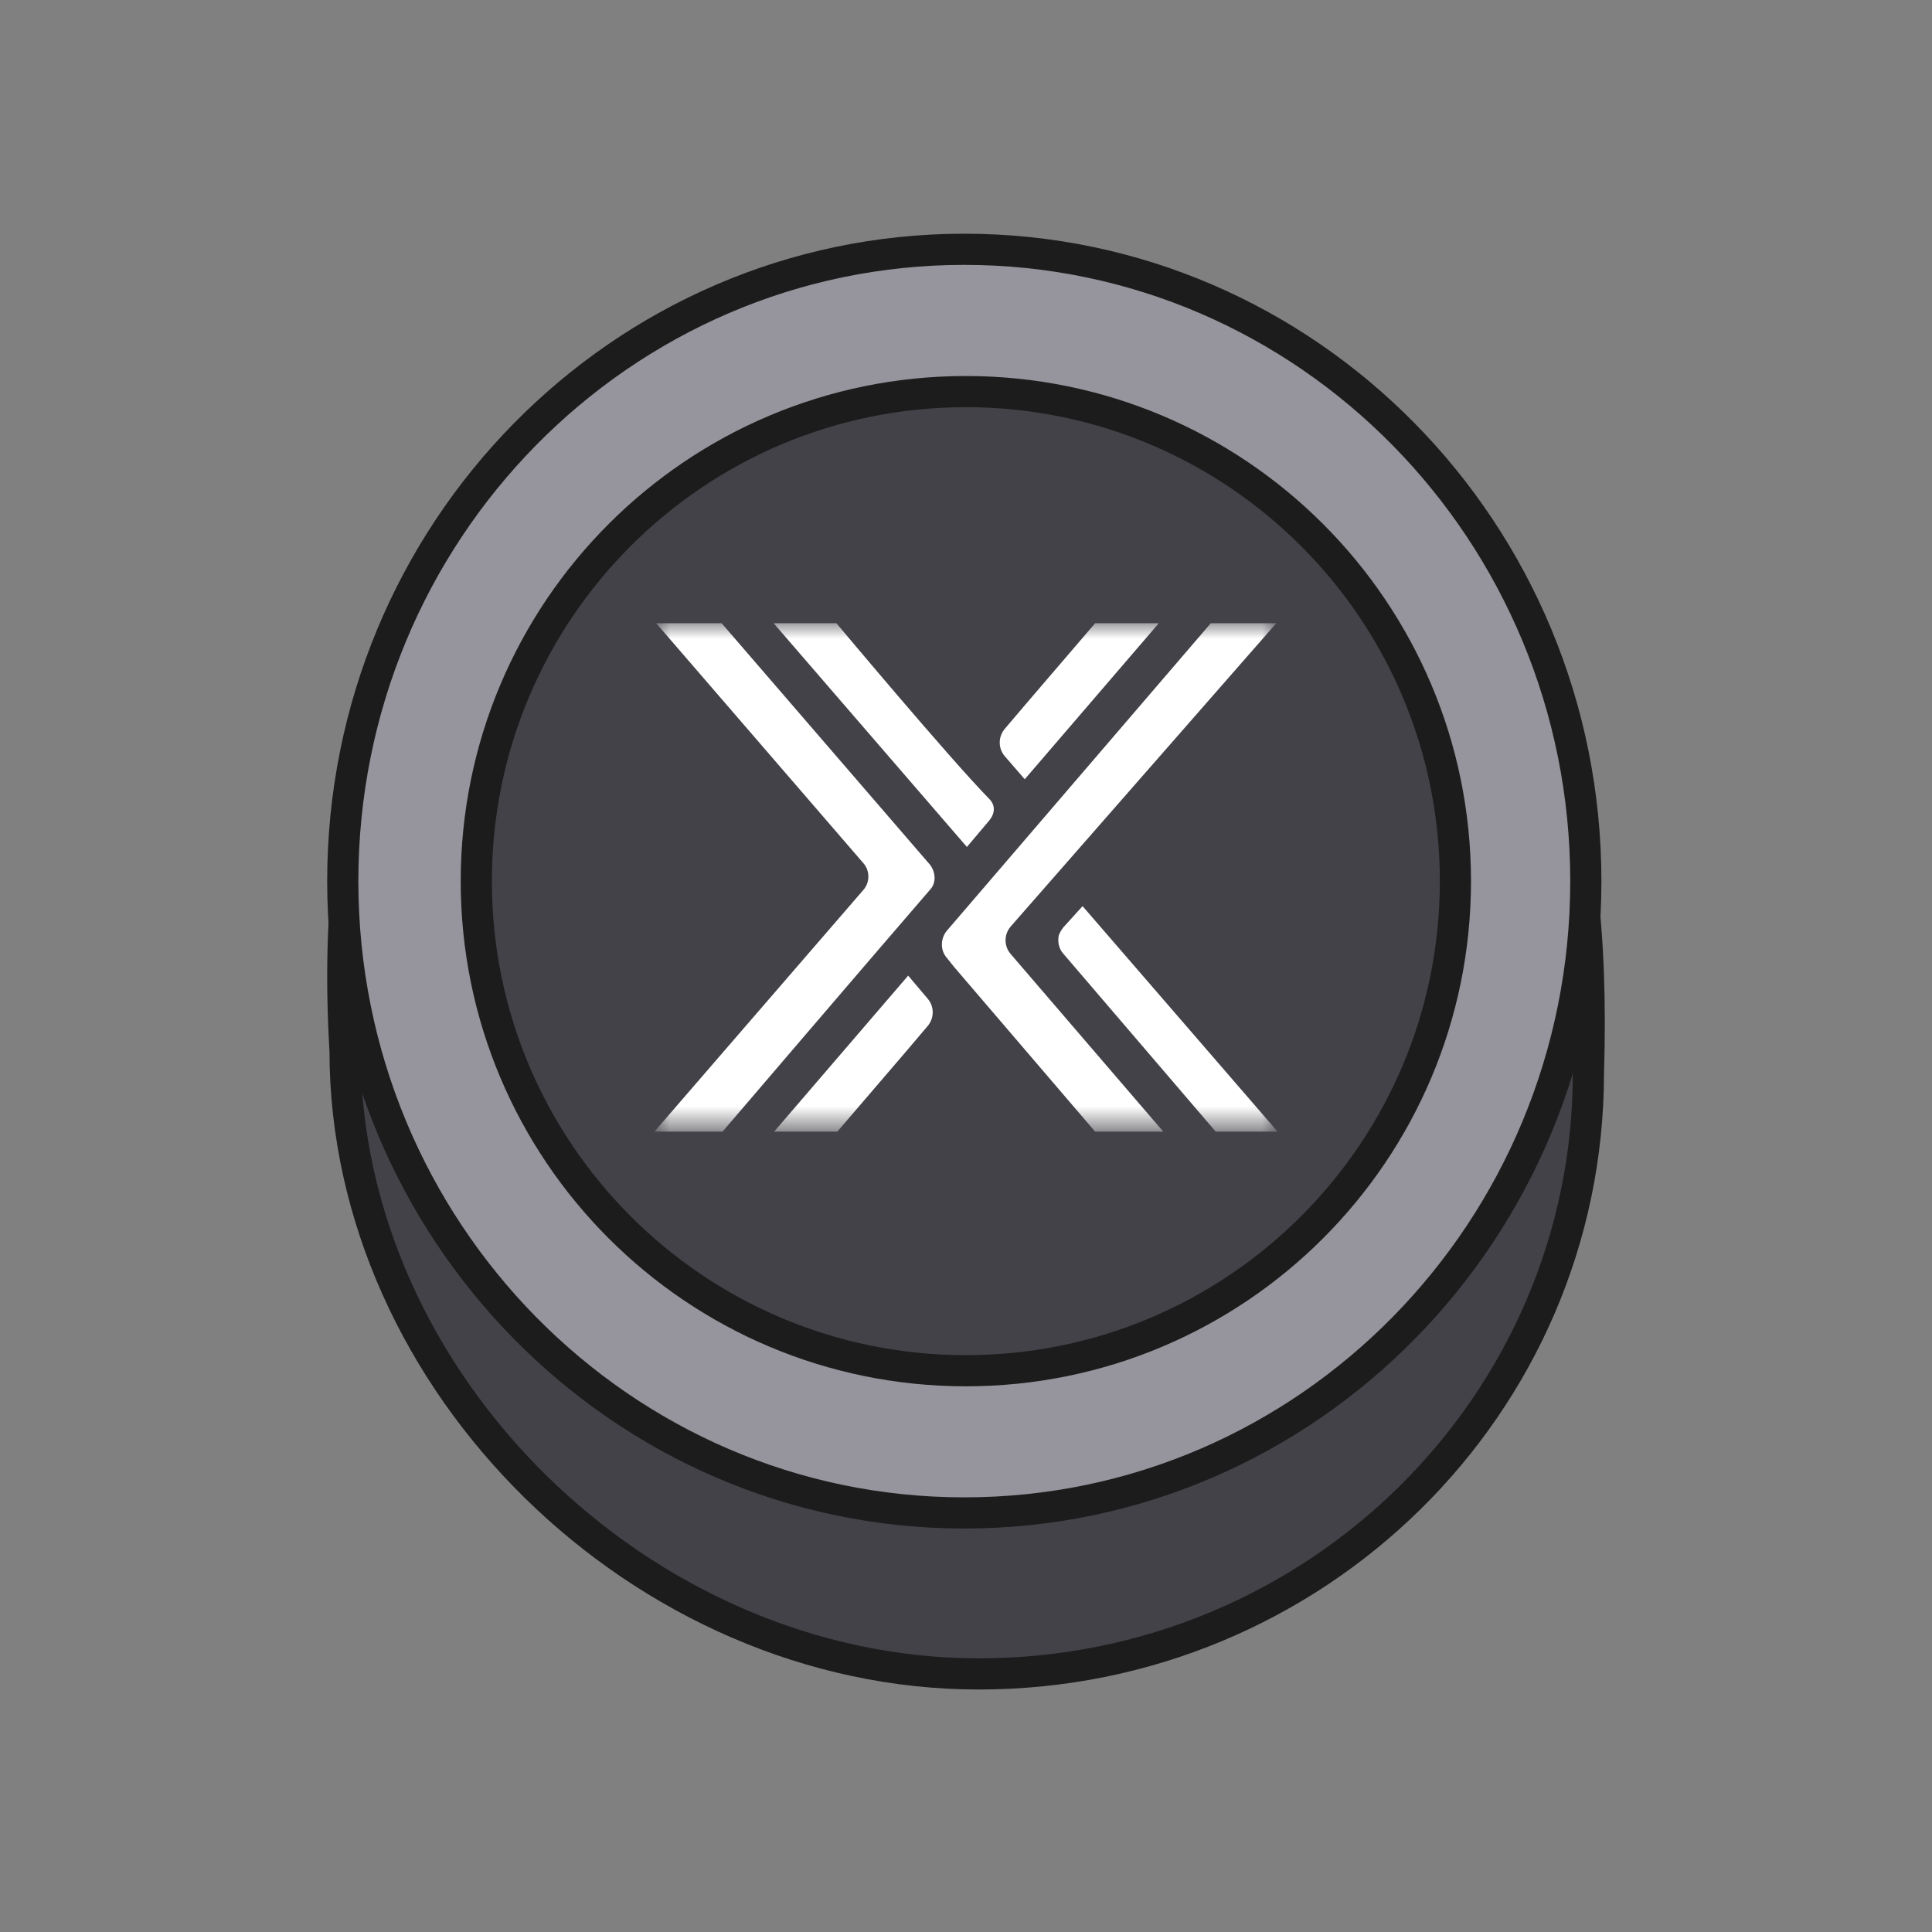 <svg width="62" height="62" viewBox="0 0 62 62" fill="none" xmlns="http://www.w3.org/2000/svg">
<rect x="0" y="0" width="62" height="62" fill="#808080" stroke="none"/>
<path d="M50.974 34.434C50.974 45.083 42.215 53.718 31.41 53.718C20.606 53.718 11.073 44.37 11.073 33.721C10.019 15.759 20.606 15.149 31.41 15.149C42.215 15.149 51.562 16.079 50.974 34.434Z" fill="#434248" stroke="#1C1C1C" stroke-linejoin="round"/>
<path d="M30.945 48.552C41.966 48.552 50.891 39.472 50.891 28.276C50.891 17.079 41.956 8 30.945 8C19.935 8 11 17.079 11 28.276C11 39.472 19.935 48.552 30.945 48.552Z" fill="#96949C" stroke="#1C1C1C" stroke-linejoin="round"/>
<path d="M30.995 43.988C39.672 43.988 46.706 36.954 46.706 28.278C46.706 19.601 39.672 12.567 30.995 12.567C22.319 12.567 15.285 19.601 15.285 28.278C15.285 36.954 22.319 43.988 30.995 43.988Z" fill="#434248" stroke="#1C1C1C" stroke-linejoin="round"/>
<mask id="mask0_610_1298" style="mask-type:luminance" maskUnits="userSpaceOnUse" x="21" y="20" width="20" height="17">
<path d="M41 20H21V36.259H41V20Z" fill="white"/>
</mask>
<g mask="url(#mask0_610_1298)">
<path d="M38.856 20H40.957L32.439 29.727C32.223 29.971 32.209 30.345 32.424 30.604L37.331 36.316H35.144L30.611 31.022L30.381 30.734C30.165 30.489 30.18 30.101 30.396 29.856L38.856 20Z" fill="white"/>
<path d="M34.122 30.604C33.978 30.446 33.935 30.216 33.978 30.014C34.022 29.899 34.093 29.784 34.18 29.698L34.741 29.079L41 36.316H39.014C39.014 36.316 35.345 32.029 34.122 30.604Z" fill="white"/>
<path d="M23.187 36.316H21L27.705 28.561C27.921 28.317 27.921 27.942 27.705 27.698L21.058 20H23.158L29.849 27.755C30.022 27.986 30.05 28.317 29.863 28.532C28.108 30.561 23.187 36.316 23.187 36.316Z" fill="white"/>
<path d="M26.842 20H24.827L31.029 27.18C31.029 27.18 31.043 27.166 31.734 26.345C31.921 26.13 31.964 25.856 31.748 25.64C30.453 24.317 26.842 20 26.842 20Z" fill="white"/>
<path d="M32.885 25.007L37.187 20H35.144L32.899 22.619L32.252 23.381C32.036 23.626 32.022 24 32.237 24.259C32.396 24.446 32.885 25.007 32.885 25.007Z" fill="white"/>
<path d="M29.144 31.309L24.842 36.316H26.87L29.115 33.698L29.762 32.935C29.978 32.691 29.993 32.316 29.777 32.057C29.619 31.87 29.144 31.309 29.144 31.309Z" fill="white"/>
</g>
</svg>
